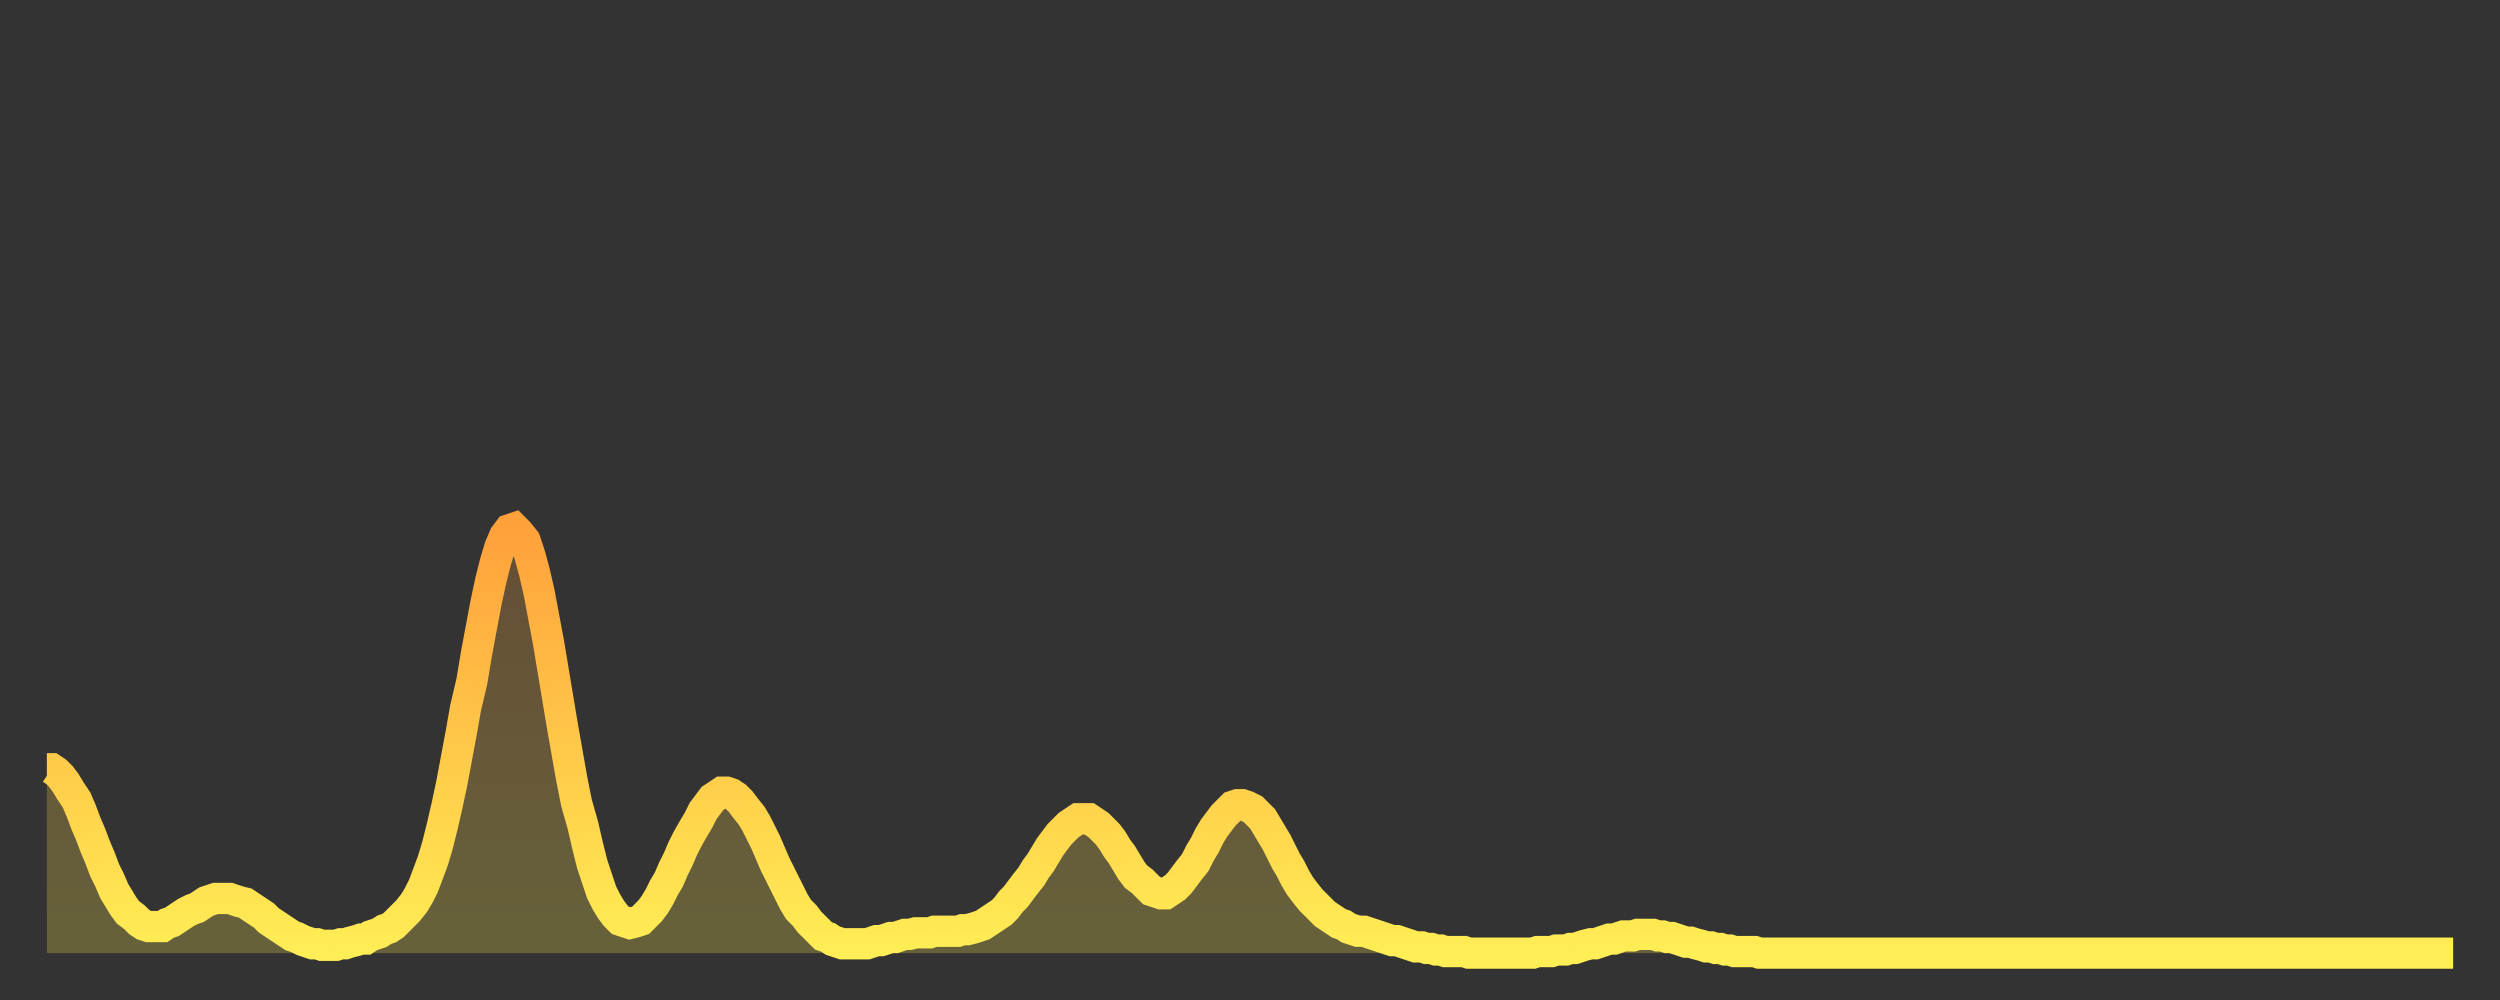 <?xml version="1.0" encoding="utf-8" ?>
<svg baseProfile="full" height="64" version="1.1" width="160" xmlns="http://www.w3.org/2000/svg" xmlns:ev="http://www.w3.org/2001/xml-events" xmlns:xlink="http://www.w3.org/1999/xlink"><rect width="100%" height="100%" fill="#333333" stroke="none"/><defs><linearGradient id="id2120218" x1="0" x2="0" y1="0" y2="1"><stop offset="0%" stop-color="#ffa13b" /><stop offset="50%" stop-color="#ffc748" /><stop offset="100%" stop-color="#ffee55" /></linearGradient></defs><g transform="translate(3,3)"><g><path d="M 0.0 46.2 0.3 46.2 0.6 46.4 0.9 46.7 1.2 47.1 1.5 47.6 1.9 48.2 2.2 48.9 2.5 49.7 2.8 50.4 3.1 51.2 3.4 51.9 3.7 52.7 4.0 53.3 4.3 54.0 4.6 54.5 4.9 55.0 5.2 55.4 5.6 55.7 5.9 56.0 6.2 56.2 6.5 56.3 6.8 56.3 7.1 56.3 7.4 56.3 7.7 56.1 8.0 56.0 8.3 55.8 8.6 55.6 8.9 55.4 9.3 55.2 9.6 55.1 9.9 54.9 10.2 54.7 10.5 54.6 10.8 54.5 11.1 54.5 11.4 54.5 11.7 54.5 12.0 54.6 12.3 54.7 12.7 54.8 13.0 55.0 13.3 55.2 13.6 55.4 13.9 55.6 14.2 55.9 14.5 56.1 14.8 56.3 15.1 56.5 15.4 56.7 15.7 56.9 16.0 57.0 16.4 57.2 16.7 57.3 17.0 57.4 17.3 57.4 17.6 57.5 17.9 57.5 18.2 57.5 18.5 57.5 18.8 57.4 19.1 57.4 19.4 57.3 19.8 57.2 20.1 57.1 20.4 57.1 20.7 56.9 21.0 56.8 21.3 56.7 21.6 56.5 21.9 56.4 22.2 56.2 22.5 55.9 22.8 55.6 23.1 55.3 23.5 54.8 23.8 54.3 24.1 53.7 24.4 52.9 24.7 52.1 25.0 51.1 25.3 49.9 25.6 48.6 25.9 47.2 26.2 45.6 26.5 44.0 26.8 42.3 27.2 40.6 27.5 38.8 27.8 37.2 28.1 35.6 28.4 34.2 28.7 33.0 29.0 32.0 29.3 31.3 29.6 30.9 29.9 30.8 30.2 31.1 30.6 31.6 30.9 32.5 31.2 33.6 31.5 34.9 31.8 36.5 32.1 38.1 32.4 39.9 32.7 41.7 33.0 43.5 33.3 45.2 33.6 46.9 33.9 48.4 34.3 49.8 34.6 51.1 34.9 52.3 35.2 53.2 35.5 54.1 35.8 54.7 36.1 55.2 36.4 55.6 36.7 55.9 37.0 56.0 37.3 56.1 37.7 56.0 38.0 55.9 38.3 55.6 38.6 55.3 38.9 54.9 39.2 54.4 39.5 53.8 39.8 53.3 40.1 52.6 40.4 52.0 40.7 51.3 41.0 50.7 41.4 50.0 41.7 49.5 42.0 48.9 42.3 48.5 42.6 48.1 42.9 47.9 43.2 47.7 43.5 47.7 43.8 47.8 44.1 48.0 44.4 48.3 44.7 48.7 45.1 49.2 45.4 49.7 45.7 50.3 46.0 50.9 46.3 51.6 46.6 52.3 46.9 52.9 47.2 53.5 47.5 54.1 47.8 54.7 48.1 55.2 48.5 55.6 48.8 56.0 49.1 56.3 49.4 56.6 49.7 56.9 50.0 57.0 50.3 57.2 50.6 57.3 50.9 57.4 51.2 57.4 51.5 57.4 51.8 57.4 52.2 57.4 52.5 57.4 52.8 57.3 53.1 57.2 53.4 57.2 53.7 57.1 54.0 57.0 54.3 57.0 54.6 56.9 54.9 56.8 55.2 56.8 55.6 56.7 55.9 56.7 56.2 56.7 56.5 56.7 56.8 56.6 57.1 56.6 57.4 56.6 57.7 56.6 58.0 56.6 58.3 56.6 58.6 56.5 58.9 56.5 59.3 56.4 59.6 56.3 59.9 56.2 60.2 56.0 60.5 55.8 60.8 55.6 61.1 55.4 61.4 55.1 61.7 54.7 62.0 54.4 62.3 54.0 62.6 53.6 63.0 53.1 63.3 52.6 63.6 52.2 63.9 51.7 64.2 51.2 64.5 50.8 64.8 50.4 65.1 50.1 65.4 49.8 65.7 49.6 66.0 49.4 66.4 49.4 66.7 49.4 67.0 49.6 67.3 49.8 67.6 50.1 67.9 50.4 68.2 50.8 68.5 51.3 68.8 51.7 69.1 52.2 69.4 52.7 69.7 53.1 70.1 53.4 70.4 53.7 70.7 54.0 71.0 54.1 71.3 54.2 71.6 54.2 71.9 54.0 72.2 53.8 72.5 53.5 72.8 53.1 73.1 52.7 73.5 52.2 73.8 51.6 74.1 51.1 74.4 50.5 74.7 50.0 75.0 49.6 75.3 49.2 75.6 48.9 75.9 48.6 76.2 48.5 76.5 48.5 76.8 48.6 77.2 48.8 77.5 49.1 77.8 49.4 78.1 49.9 78.4 50.4 78.7 50.9 79.0 51.5 79.3 52.1 79.6 52.6 79.9 53.2 80.2 53.7 80.5 54.1 80.9 54.6 81.2 54.9 81.5 55.2 81.8 55.5 82.1 55.7 82.4 55.9 82.7 56.1 83.0 56.2 83.3 56.4 83.6 56.5 83.9 56.6 84.3 56.6 84.6 56.7 84.9 56.8 85.2 56.9 85.5 57.0 85.8 57.1 86.1 57.2 86.4 57.2 86.7 57.3 87.0 57.4 87.3 57.5 87.6 57.6 88.0 57.6 88.3 57.7 88.6 57.7 88.9 57.8 89.2 57.8 89.5 57.9 89.8 57.9 90.1 57.9 90.4 57.9 90.7 57.9 91.0 58.0 91.4 58.0 91.7 58.0 92.0 58.0 92.3 58.0 92.6 58.0 92.9 58.0 93.2 58.0 93.5 58.0 93.8 58.0 94.1 58.0 94.4 58.0 94.7 58.0 95.1 58.0 95.4 57.9 95.7 57.9 96.0 57.9 96.3 57.9 96.6 57.8 96.9 57.8 97.2 57.8 97.5 57.7 97.8 57.7 98.1 57.6 98.4 57.5 98.8 57.4 99.1 57.4 99.4 57.3 99.7 57.2 100.0 57.1 100.3 57.1 100.6 57.0 100.9 56.9 101.2 56.9 101.5 56.9 101.8 56.8 102.2 56.8 102.5 56.8 102.8 56.8 103.1 56.9 103.4 56.9 103.7 57.0 104.0 57.0 104.3 57.1 104.6 57.2 104.9 57.3 105.2 57.3 105.5 57.4 105.9 57.5 106.2 57.6 106.5 57.6 106.8 57.7 107.1 57.7 107.4 57.8 107.7 57.8 108.0 57.9 108.3 57.9 108.6 57.9 108.9 57.9 109.3 57.9 109.6 58.0 109.9 58.0 110.2 58.0 110.5 58.0 110.8 58.0 111.1 58.0 111.4 58.0 111.7 58.0 112.0 58.0 112.3 58.0 112.6 58.0 113.0 58.0 113.3 58.0 113.6 58.0 113.9 58.0 114.2 58.0 114.5 58.0 114.8 58.0 115.1 58.0 115.4 58.0 115.7 58.0 116.0 58.0 116.3 58.0 116.7 58.0 117.0 58.0 117.3 58.0 117.6 58.0 117.9 58.0 118.2 58.0 118.5 58.0 118.8 58.0 119.1 58.0 119.4 58.0 119.7 58.0 120.1 58.0 120.4 58.0 120.7 58.0 121.0 58.0 121.3 58.0 121.6 58.0 121.9 58.0 122.2 58.0 122.5 58.0 122.8 58.0 123.1 58.0 123.4 58.0 123.8 58.0 124.1 58.0 124.4 58.0 124.7 58.0 125.0 58.0 125.3 58.0 125.6 58.0 125.9 58.0 126.2 58.0 126.5 58.0 126.8 58.0 127.2 58.0 127.5 58.0 127.8 58.0 128.1 58.0 128.4 58.0 128.7 58.0 129.0 58.0 129.3 58.0 129.6 58.0 129.9 58.0 130.2 58.0 130.5 58.0 130.9 58.0 131.2 58.0 131.5 58.0 131.8 58.0 132.1 58.0 132.4 58.0 132.7 58.0 133.0 58.0 133.3 58.0 133.6 58.0 133.9 58.0 134.2 58.0 134.6 58.0 134.9 58.0 135.2 58.0 135.5 58.0 135.8 58.0 136.1 58.0 136.4 58.0 136.7 58.0 137.0 58.0 137.3 58.0 137.6 58.0 138.0 58.0 138.3 58.0 138.6 58.0 138.9 58.0 139.2 58.0 139.5 58.0 139.8 58.0 140.1 58.0 140.4 58.0 140.7 58.0 141.0 58.0 141.3 58.0 141.7 58.0 142.0 58.0 142.3 58.0 142.6 58.0 142.9 58.0 143.2 58.0 143.5 58.0 143.8 58.0 144.1 58.0 144.4 58.0 144.7 58.0 145.1 58.0 145.4 58.0 145.7 58.0 146.0 58.0 146.3 58.0 146.6 58.0 146.9 58.0 147.2 58.0 147.5 58.0 147.8 58.0 148.1 58.0 148.4 58.0 148.8 58.0 149.1 58.0 149.4 58.0 149.7 58.0 150.0 58.0 150.3 58.0 150.6 58.0 150.9 58.0 151.2 58.0 151.5 58.0 151.8 58.0 152.1 58.0 152.5 58.0 152.8 58.0 153.1 58.0 153.4 58.0 153.7 58.0 154.0 58.0" fill="none" id="graph-curve" opacity="1" stroke="url(#id2120218)" stroke-width="2" /><path d="M 0 58 L 0.0 46.2 0.3 46.2 0.6 46.4 0.9 46.7 1.2 47.1 1.5 47.6 1.9 48.2 2.2 48.9 2.5 49.7 2.8 50.4 3.1 51.2 3.4 51.9 3.7 52.7 4.0 53.3 4.3 54.0 4.6 54.5 4.9 55.0 5.2 55.4 5.6 55.7 5.9 56.0 6.2 56.2 6.5 56.3 6.8 56.3 7.1 56.3 7.4 56.3 7.7 56.1 8.0 56.0 8.3 55.8 8.6 55.6 8.9 55.4 9.3 55.2 9.6 55.1 9.9 54.9 10.2 54.7 10.5 54.6 10.8 54.5 11.1 54.5 11.4 54.5 11.7 54.5 12.0 54.6 12.3 54.7 12.7 54.8 13.0 55.0 13.3 55.2 13.6 55.4 13.9 55.6 14.2 55.9 14.5 56.1 14.8 56.3 15.1 56.5 15.4 56.7 15.7 56.9 16.0 57.0 16.4 57.2 16.7 57.3 17.0 57.4 17.3 57.4 17.6 57.5 17.9 57.5 18.2 57.5 18.5 57.5 18.8 57.4 19.1 57.4 19.4 57.3 19.8 57.2 20.1 57.1 20.4 57.1 20.7 56.9 21.0 56.8 21.3 56.7 21.6 56.5 21.9 56.4 22.2 56.2 22.5 55.9 22.8 55.6 23.1 55.3 23.5 54.8 23.8 54.3 24.1 53.7 24.4 52.9 24.7 52.1 25.0 51.1 25.3 49.9 25.6 48.6 25.9 47.2 26.2 45.6 26.5 44.0 26.8 42.3 27.2 40.6 27.5 38.8 27.8 37.2 28.1 35.6 28.4 34.2 28.7 33.0 29.0 32.0 29.3 31.3 29.6 30.9 29.9 30.8 30.2 31.1 30.6 31.6 30.9 32.5 31.2 33.6 31.5 34.9 31.8 36.5 32.1 38.1 32.4 39.9 32.7 41.7 33.0 43.5 33.3 45.2 33.6 46.9 33.9 48.4 34.3 49.8 34.6 51.1 34.9 52.3 35.2 53.2 35.5 54.1 35.8 54.7 36.1 55.2 36.4 55.6 36.7 55.9 37.0 56.0 37.3 56.1 37.7 56.0 38.0 55.9 38.3 55.6 38.6 55.3 38.9 54.9 39.2 54.4 39.5 53.8 39.8 53.3 40.1 52.6 40.4 52.0 40.7 51.3 41.0 50.7 41.4 50.0 41.7 49.5 42.0 48.9 42.3 48.5 42.6 48.1 42.9 47.9 43.2 47.7 43.5 47.7 43.8 47.8 44.1 48.0 44.4 48.3 44.7 48.7 45.1 49.2 45.4 49.7 45.7 50.3 46.0 50.9 46.3 51.6 46.6 52.3 46.9 52.9 47.2 53.5 47.5 54.1 47.8 54.7 48.1 55.2 48.5 55.6 48.8 56.0 49.1 56.3 49.4 56.6 49.7 56.9 50.0 57.0 50.3 57.2 50.6 57.3 50.9 57.4 51.2 57.4 51.5 57.4 51.8 57.4 52.2 57.4 52.5 57.4 52.8 57.3 53.1 57.2 53.4 57.2 53.7 57.1 54.0 57.0 54.3 57.0 54.6 56.9 54.9 56.8 55.2 56.8 55.6 56.7 55.9 56.7 56.2 56.7 56.5 56.7 56.8 56.6 57.1 56.6 57.4 56.6 57.7 56.6 58.0 56.6 58.3 56.6 58.6 56.5 58.9 56.5 59.3 56.4 59.6 56.3 59.9 56.2 60.2 56.0 60.5 55.8 60.8 55.6 61.1 55.4 61.4 55.1 61.7 54.7 62.0 54.4 62.3 54.0 62.6 53.6 63.0 53.1 63.3 52.6 63.6 52.2 63.9 51.7 64.2 51.2 64.5 50.8 64.8 50.4 65.1 50.1 65.4 49.8 65.7 49.6 66.0 49.4 66.4 49.4 66.7 49.4 67.0 49.6 67.3 49.8 67.6 50.1 67.9 50.4 68.2 50.8 68.5 51.3 68.8 51.7 69.1 52.2 69.4 52.7 69.7 53.1 70.1 53.4 70.4 53.7 70.7 54.0 71.0 54.1 71.3 54.2 71.6 54.2 71.9 54.0 72.2 53.8 72.5 53.5 72.8 53.1 73.1 52.7 73.5 52.2 73.8 51.6 74.1 51.1 74.4 50.5 74.7 50.0 75.0 49.6 75.3 49.2 75.6 48.9 75.9 48.6 76.2 48.5 76.5 48.5 76.8 48.6 77.2 48.8 77.5 49.1 77.8 49.4 78.1 49.9 78.4 50.4 78.7 50.9 79.0 51.5 79.3 52.1 79.6 52.6 79.9 53.2 80.2 53.7 80.5 54.1 80.9 54.6 81.2 54.9 81.5 55.2 81.8 55.5 82.1 55.7 82.4 55.9 82.7 56.1 83.0 56.2 83.3 56.4 83.6 56.5 83.9 56.6 84.3 56.6 84.6 56.7 84.9 56.8 85.2 56.9 85.5 57.0 85.8 57.1 86.1 57.2 86.4 57.2 86.7 57.3 87.0 57.4 87.3 57.5 87.6 57.6 88.0 57.6 88.3 57.7 88.6 57.7 88.9 57.8 89.2 57.8 89.5 57.9 89.8 57.9 90.1 57.9 90.4 57.9 90.7 57.9 91.0 58.0 91.4 58.0 91.7 58.0 92.0 58.0 92.3 58.0 92.6 58.0 92.9 58.0 93.2 58.0 93.5 58.0 93.8 58.0 94.1 58.0 94.4 58.0 94.7 58.0 95.1 58.0 95.4 57.9 95.7 57.9 96.0 57.9 96.3 57.9 96.6 57.8 96.9 57.8 97.2 57.8 97.5 57.7 97.8 57.7 98.1 57.6 98.4 57.5 98.8 57.4 99.1 57.4 99.4 57.3 99.7 57.2 100.0 57.1 100.3 57.1 100.6 57.0 100.9 56.9 101.2 56.9 101.5 56.9 101.8 56.8 102.2 56.8 102.5 56.8 102.8 56.8 103.1 56.9 103.4 56.9 103.7 57.0 104.0 57.0 104.3 57.1 104.6 57.2 104.9 57.3 105.2 57.3 105.5 57.4 105.9 57.5 106.2 57.6 106.5 57.6 106.8 57.7 107.1 57.7 107.4 57.8 107.7 57.8 108.0 57.9 108.3 57.9 108.6 57.9 108.9 57.9 109.3 57.9 109.6 58.0 109.9 58.0 110.2 58.0 110.5 58.0 110.8 58.0 111.1 58.0 111.4 58.0 111.7 58.0 112.0 58.0 112.3 58.0 112.6 58.0 113.0 58.0 113.3 58.0 113.6 58.0 113.9 58.0 114.2 58.0 114.5 58.0 114.8 58.0 115.1 58.0 115.4 58.0 115.7 58.0 116.0 58.0 116.3 58.0 116.7 58.0 117.0 58.0 117.3 58.0 117.6 58.0 117.9 58.0 118.2 58.0 118.5 58.0 118.8 58.0 119.1 58.0 119.4 58.0 119.7 58.0 120.1 58.0 120.4 58.0 120.7 58.0 121.0 58.0 121.3 58.0 121.6 58.0 121.9 58.0 122.2 58.0 122.5 58.0 122.8 58.0 123.1 58.0 123.4 58.0 123.8 58.0 124.1 58.0 124.4 58.0 124.7 58.0 125.0 58.0 125.3 58.0 125.6 58.0 125.9 58.0 126.2 58.0 126.5 58.0 126.8 58.0 127.2 58.0 127.5 58.0 127.8 58.0 128.1 58.0 128.4 58.0 128.7 58.0 129.0 58.0 129.3 58.0 129.6 58.0 129.9 58.0 130.2 58.0 130.5 58.0 130.9 58.0 131.2 58.0 131.5 58.0 131.8 58.0 132.1 58.0 132.4 58.0 132.7 58.0 133.0 58.0 133.3 58.0 133.6 58.0 133.9 58.0 134.2 58.0 134.6 58.0 134.9 58.0 135.2 58.0 135.5 58.0 135.8 58.0 136.1 58.0 136.4 58.0 136.7 58.0 137.0 58.0 137.3 58.0 137.6 58.0 138.0 58.0 138.3 58.0 138.6 58.0 138.9 58.0 139.2 58.0 139.5 58.0 139.8 58.0 140.1 58.0 140.4 58.0 140.7 58.0 141.0 58.0 141.3 58.0 141.7 58.0 142.0 58.0 142.3 58.0 142.6 58.0 142.9 58.0 143.2 58.0 143.5 58.0 143.8 58.0 144.1 58.0 144.4 58.0 144.7 58.0 145.1 58.0 145.4 58.0 145.7 58.0 146.0 58.0 146.3 58.0 146.6 58.0 146.9 58.0 147.2 58.0 147.5 58.0 147.8 58.0 148.1 58.0 148.4 58.0 148.8 58.0 149.1 58.0 149.4 58.0 149.7 58.0 150.0 58.0 150.3 58.0 150.6 58.0 150.9 58.0 151.2 58.0 151.5 58.0 151.8 58.0 152.1 58.0 152.5 58.0 152.8 58.0 153.1 58.0 153.4 58.0 153.7 58.0 154.0 58.0 154 58" fill="url(#id2120218)" fill-opacity=".25" id="graph-shadow" /></g></g></svg>